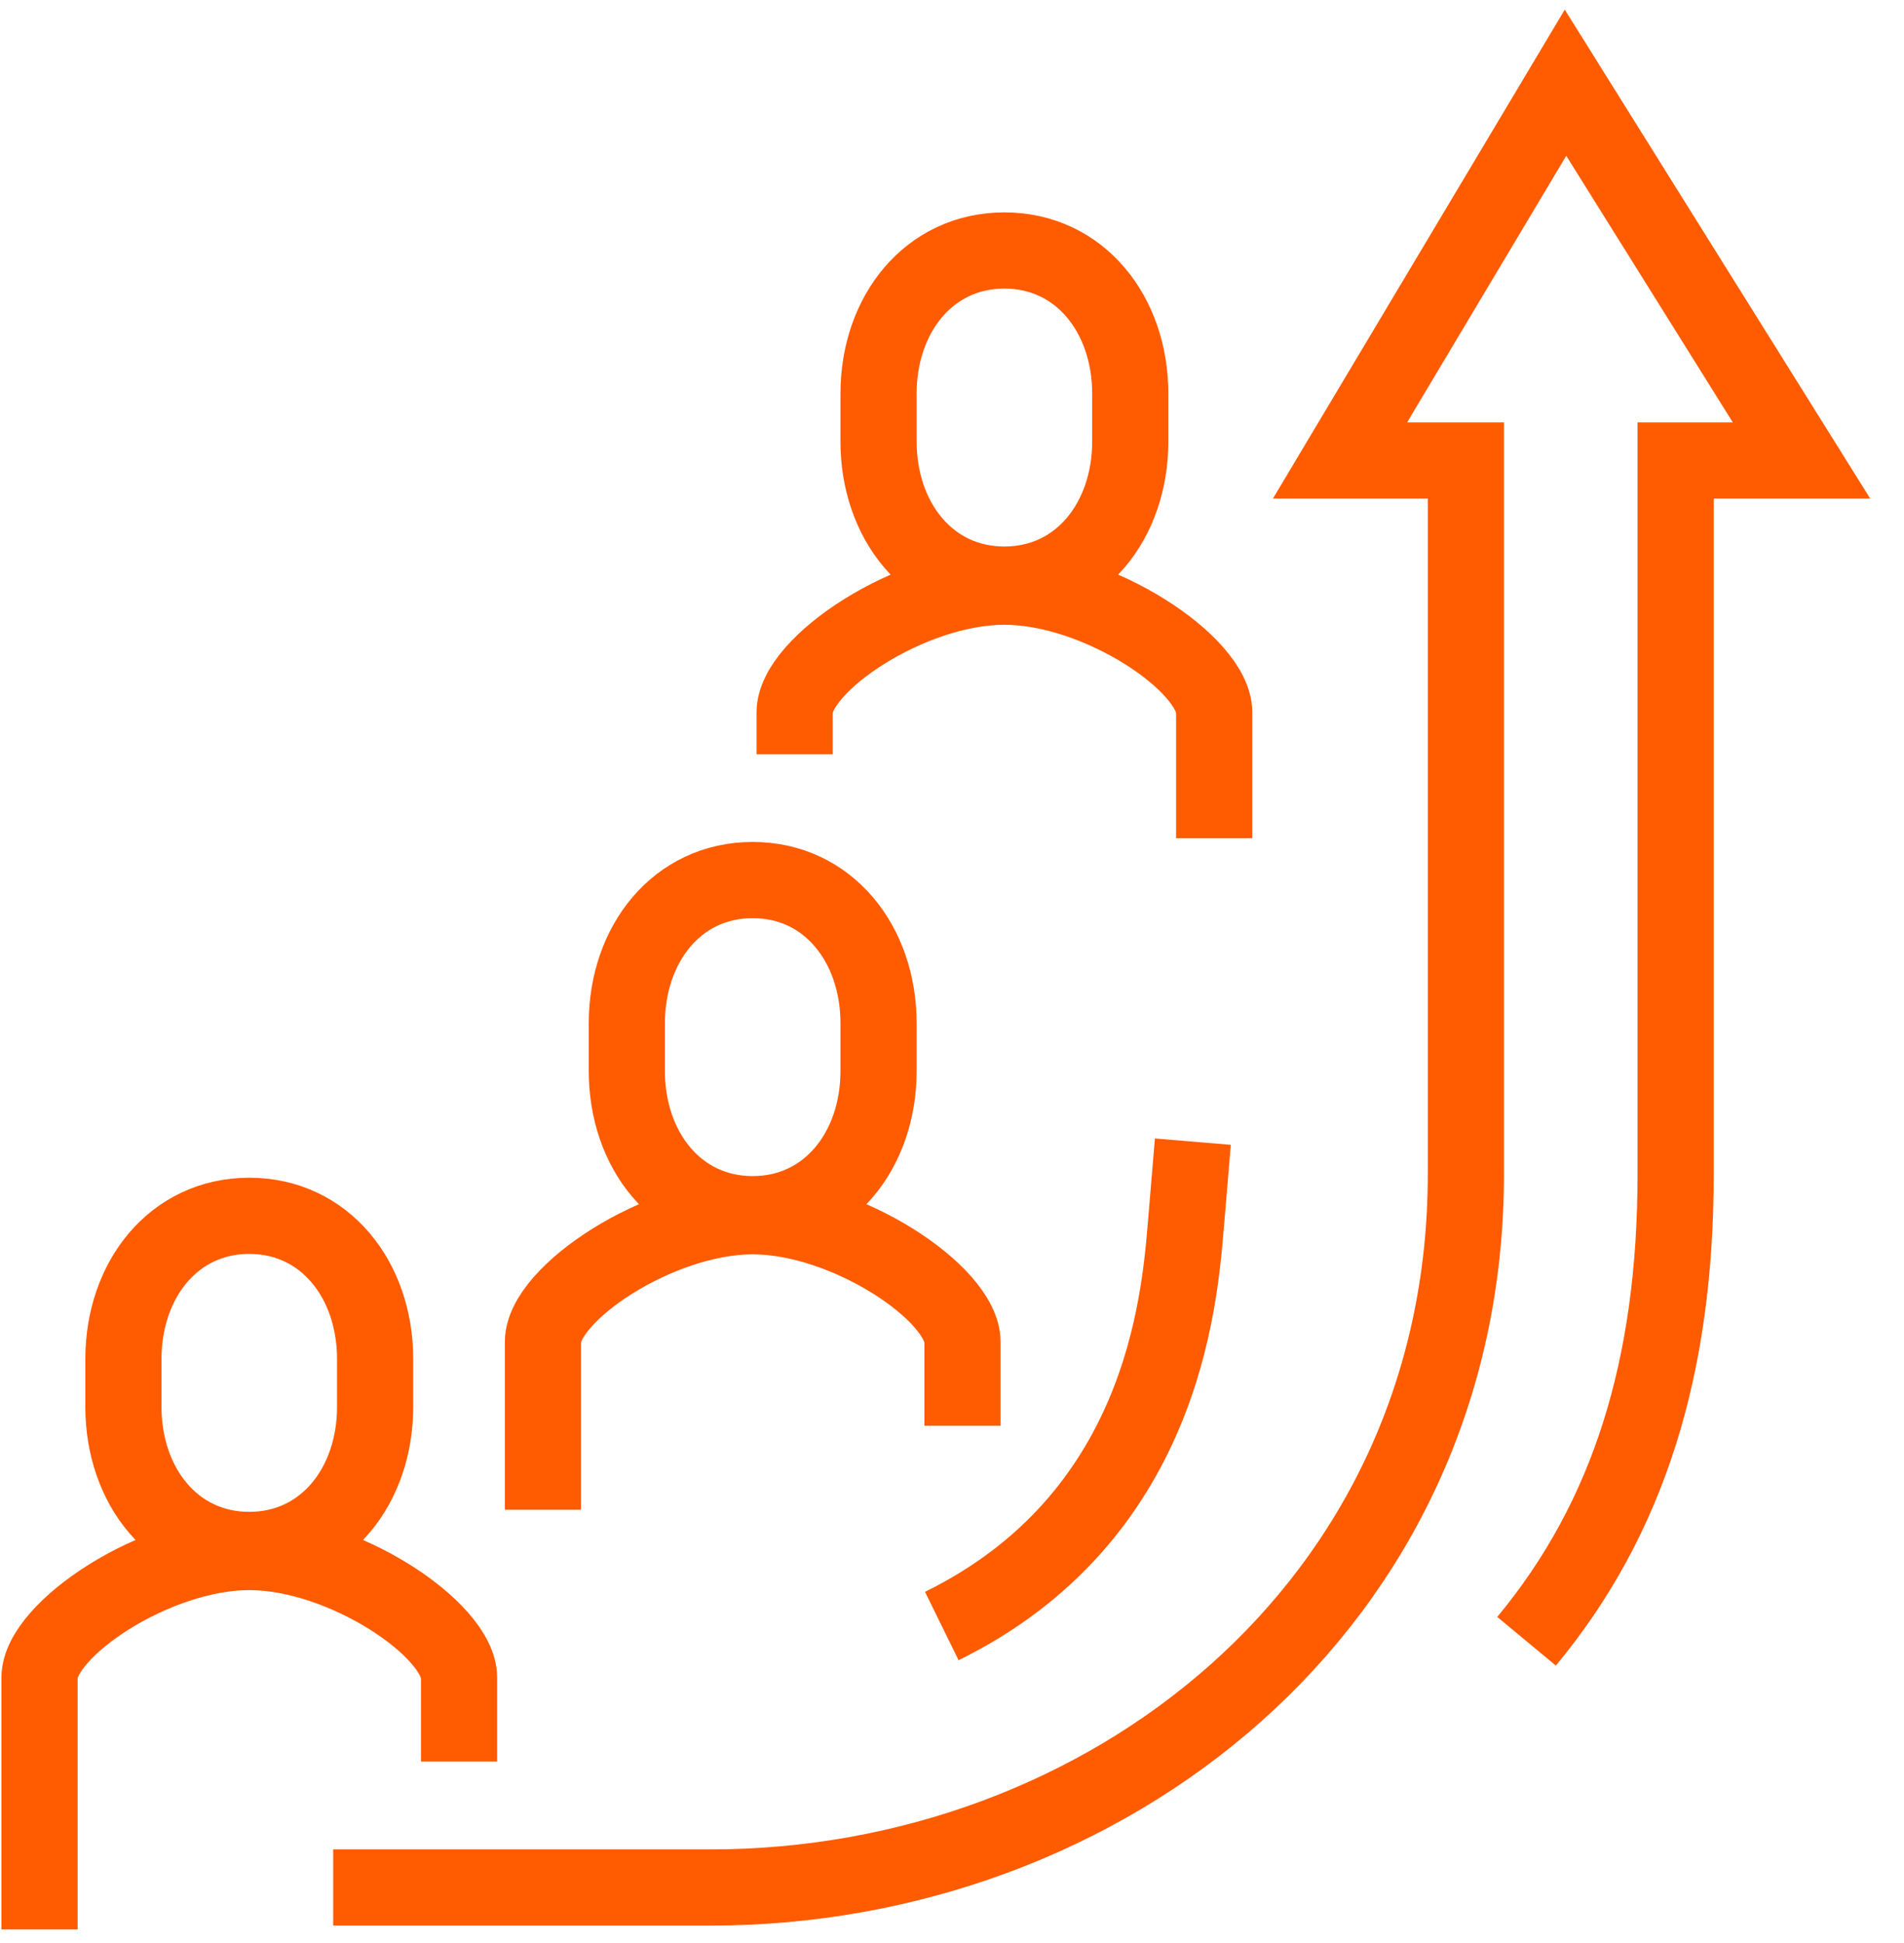 <?xml version="1.0" encoding="UTF-8"?>
<svg width="50px" height="51px" viewBox="0 0 50 51" version="1.1" xmlns="http://www.w3.org/2000/svg" xmlns:xlink="http://www.w3.org/1999/xlink">
    <title>DAB9740C-10DC-4BB4-AD96-C038D1C82E3C</title>
    <g id="Assets" stroke="none" stroke-width="1" fill="none" fill-rule="evenodd">
        <g id="SDG-Graph" transform="translate(-1031, -156)" stroke="#FF5B00" stroke-width="2">
            <g id="SDG-Graph-Copy" transform="translate(797.489, 123.006)">
                <g id="Group-2" transform="translate(192.597, 0)">
                    <g id="Group-17-Copy-2" transform="translate(41.952, 35.165)">
                        <path d="M11.017,44.067 L11.017,41.863 C11.016,40.608 7.985,38.566 5.508,38.566 C3.032,38.566 0,40.608 0,41.863 L0,48.473" id="Stroke-1"></path>
                        <path d="M5.508,38.512 C7.495,38.512 8.813,36.83 8.813,34.754 L8.813,33.501 C8.813,31.425 7.495,29.742 5.508,29.742 C3.521,29.742 2.203,31.425 2.203,33.501 L2.203,34.754 C2.203,36.83 3.521,38.512 5.508,38.512 Z" id="Stroke-3"></path>
                        <path d="M24.237,35.253 L24.237,33.05 C24.236,31.794 21.205,29.753 18.728,29.753 C16.252,29.753 13.22,31.794 13.22,33.05 L13.22,37.457" id="Stroke-5"></path>
                        <path d="M18.728,29.699 C20.715,29.699 22.033,28.017 22.033,25.941 L22.033,24.687 C22.033,22.612 20.715,20.929 18.728,20.929 C16.741,20.929 15.423,22.612 15.423,24.687 L15.423,25.941 C15.423,28.017 16.741,29.699 18.728,29.699 Z" id="Stroke-7"></path>
                        <path d="M30.847,19.83 L30.847,16.525 C30.846,15.269 27.815,13.228 25.338,13.228 C22.862,13.228 19.83,15.269 19.83,16.525 L19.83,17.627" id="Stroke-9"></path>
                        <path d="M25.338,13.174 C27.325,13.174 28.643,11.492 28.643,9.416 L28.643,8.162 C28.643,6.087 27.325,4.404 25.338,4.404 C23.351,4.404 22.033,6.087 22.033,8.162 L22.033,9.416 C22.033,11.492 23.351,13.174 25.338,13.174 Z" id="Stroke-11"></path>
                        <path d="M39.05,40.909 C41.737,37.671 42.965,33.705 42.965,28.643 L42.965,9.915 L46.27,9.915 L40.073,0 L34.152,9.915 L37.457,9.915 L37.457,28.643 C37.457,40.004 27.955,47.372 17.627,47.372 L7.712,47.372" id="Stroke-13"></path>
                        <path d="M23.694,40.509 C29.459,37.676 29.93,32.06 30.103,29.991 C30.241,28.344 30.287,27.795 30.287,27.795" id="Stroke-15"></path>
                    </g>
                </g>
            </g>
        </g>
    </g>
</svg>